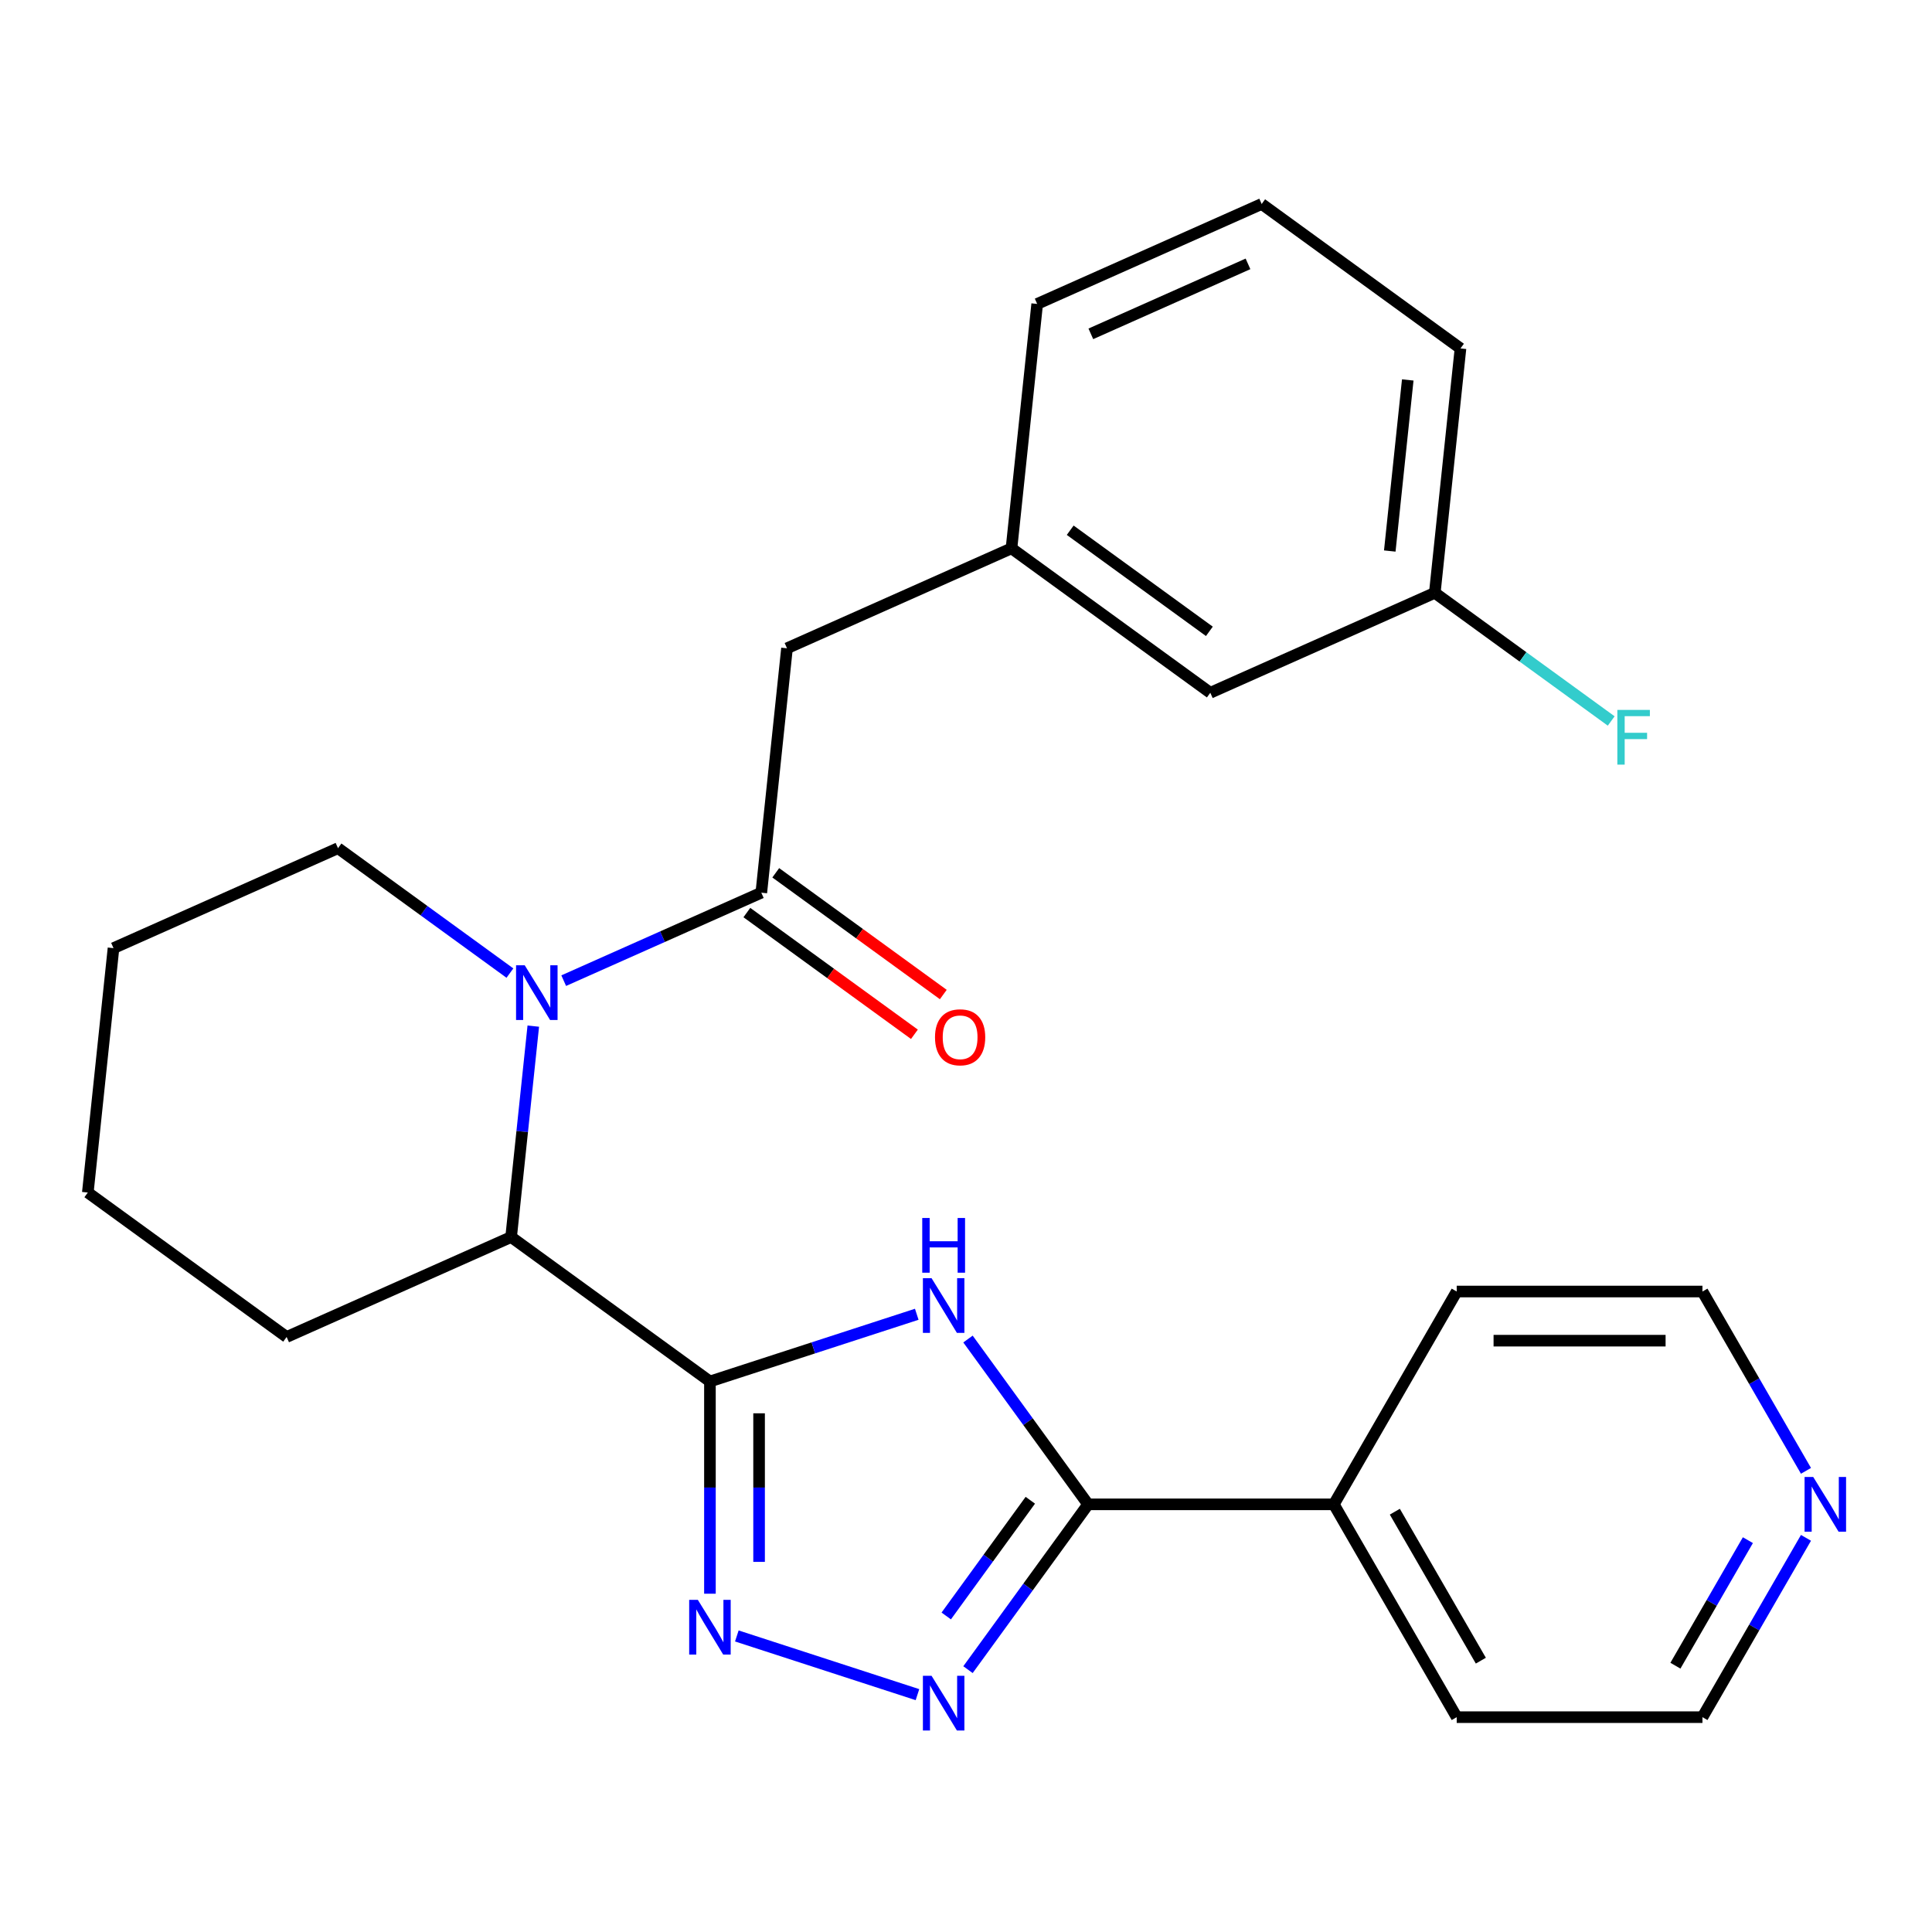 <?xml version='1.0' encoding='iso-8859-1'?>
<svg version='1.1' baseProfile='full'
              xmlns='http://www.w3.org/2000/svg'
                      xmlns:rdkit='http://www.rdkit.org/xml'
                      xmlns:xlink='http://www.w3.org/1999/xlink'
                  xml:space='preserve'
width='1000px' height='1000px' viewBox='0 0 1000 1000'>
<!-- END OF HEADER -->
<rect style='opacity:1.0;fill:#FFFFFF;stroke:none' width='1000' height='1000' x='0' y='0'> </rect>
<path class='bond-0' d='M 367.461,715.047 L 420.986,697.656' style='fill:none;fill-rule:evenodd;stroke:#000000;stroke-width:6px;stroke-linecap:butt;stroke-linejoin:miter;stroke-opacity:1' />
<path class='bond-0' d='M 420.986,697.656 L 474.512,680.264' style='fill:none;fill-rule:evenodd;stroke:#0000FF;stroke-width:6px;stroke-linecap:butt;stroke-linejoin:miter;stroke-opacity:1' />
<path class='bond-1' d='M 367.461,715.047 L 367.461,769.975' style='fill:none;fill-rule:evenodd;stroke:#000000;stroke-width:6px;stroke-linecap:butt;stroke-linejoin:miter;stroke-opacity:1' />
<path class='bond-1' d='M 367.461,769.975 L 367.461,824.903' style='fill:none;fill-rule:evenodd;stroke:#0000FF;stroke-width:6px;stroke-linecap:butt;stroke-linejoin:miter;stroke-opacity:1' />
<path class='bond-1' d='M 392.9,731.525 L 392.9,769.975' style='fill:none;fill-rule:evenodd;stroke:#000000;stroke-width:6px;stroke-linecap:butt;stroke-linejoin:miter;stroke-opacity:1' />
<path class='bond-1' d='M 392.9,769.975 L 392.9,808.425' style='fill:none;fill-rule:evenodd;stroke:#0000FF;stroke-width:6px;stroke-linecap:butt;stroke-linejoin:miter;stroke-opacity:1' />
<path class='bond-6' d='M 367.461,715.047 L 264.557,640.283' style='fill:none;fill-rule:evenodd;stroke:#000000;stroke-width:6px;stroke-linecap:butt;stroke-linejoin:miter;stroke-opacity:1' />
<path class='bond-4' d='M 501.03,693.081 L 532.112,735.863' style='fill:none;fill-rule:evenodd;stroke:#0000FF;stroke-width:6px;stroke-linecap:butt;stroke-linejoin:miter;stroke-opacity:1' />
<path class='bond-4' d='M 532.112,735.863 L 563.195,778.645' style='fill:none;fill-rule:evenodd;stroke:#000000;stroke-width:6px;stroke-linecap:butt;stroke-linejoin:miter;stroke-opacity:1' />
<path class='bond-3' d='M 381.381,846.766 L 474.877,877.145' style='fill:none;fill-rule:evenodd;stroke:#0000FF;stroke-width:6px;stroke-linecap:butt;stroke-linejoin:miter;stroke-opacity:1' />
<path class='bond-2' d='M 276.03,531.124 L 270.294,585.704' style='fill:none;fill-rule:evenodd;stroke:#0000FF;stroke-width:6px;stroke-linecap:butt;stroke-linejoin:miter;stroke-opacity:1' />
<path class='bond-2' d='M 270.294,585.704 L 264.557,640.283' style='fill:none;fill-rule:evenodd;stroke:#000000;stroke-width:6px;stroke-linecap:butt;stroke-linejoin:miter;stroke-opacity:1' />
<path class='bond-5' d='M 291.773,507.586 L 342.913,484.818' style='fill:none;fill-rule:evenodd;stroke:#0000FF;stroke-width:6px;stroke-linecap:butt;stroke-linejoin:miter;stroke-opacity:1' />
<path class='bond-5' d='M 342.913,484.818 L 394.052,462.049' style='fill:none;fill-rule:evenodd;stroke:#000000;stroke-width:6px;stroke-linecap:butt;stroke-linejoin:miter;stroke-opacity:1' />
<path class='bond-13' d='M 263.933,503.671 L 219.441,471.345' style='fill:none;fill-rule:evenodd;stroke:#0000FF;stroke-width:6px;stroke-linecap:butt;stroke-linejoin:miter;stroke-opacity:1' />
<path class='bond-13' d='M 219.441,471.345 L 174.949,439.02' style='fill:none;fill-rule:evenodd;stroke:#000000;stroke-width:6px;stroke-linecap:butt;stroke-linejoin:miter;stroke-opacity:1' />
<path class='bond-26' d='M 501.03,864.209 L 532.112,821.427' style='fill:none;fill-rule:evenodd;stroke:#0000FF;stroke-width:6px;stroke-linecap:butt;stroke-linejoin:miter;stroke-opacity:1' />
<path class='bond-26' d='M 532.112,821.427 L 563.195,778.645' style='fill:none;fill-rule:evenodd;stroke:#000000;stroke-width:6px;stroke-linecap:butt;stroke-linejoin:miter;stroke-opacity:1' />
<path class='bond-26' d='M 489.774,836.421 L 511.532,806.474' style='fill:none;fill-rule:evenodd;stroke:#0000FF;stroke-width:6px;stroke-linecap:butt;stroke-linejoin:miter;stroke-opacity:1' />
<path class='bond-26' d='M 511.532,806.474 L 533.29,776.527' style='fill:none;fill-rule:evenodd;stroke:#000000;stroke-width:6px;stroke-linecap:butt;stroke-linejoin:miter;stroke-opacity:1' />
<path class='bond-9' d='M 563.195,778.645 L 690.391,778.645' style='fill:none;fill-rule:evenodd;stroke:#000000;stroke-width:6px;stroke-linecap:butt;stroke-linejoin:miter;stroke-opacity:1' />
<path class='bond-7' d='M 394.052,462.049 L 407.348,335.55' style='fill:none;fill-rule:evenodd;stroke:#000000;stroke-width:6px;stroke-linecap:butt;stroke-linejoin:miter;stroke-opacity:1' />
<path class='bond-8' d='M 386.576,472.339 L 429.938,503.843' style='fill:none;fill-rule:evenodd;stroke:#000000;stroke-width:6px;stroke-linecap:butt;stroke-linejoin:miter;stroke-opacity:1' />
<path class='bond-8' d='M 429.938,503.843 L 473.3,535.348' style='fill:none;fill-rule:evenodd;stroke:#FF0000;stroke-width:6px;stroke-linecap:butt;stroke-linejoin:miter;stroke-opacity:1' />
<path class='bond-8' d='M 401.529,451.758 L 444.89,483.263' style='fill:none;fill-rule:evenodd;stroke:#000000;stroke-width:6px;stroke-linecap:butt;stroke-linejoin:miter;stroke-opacity:1' />
<path class='bond-8' d='M 444.89,483.263 L 488.252,514.767' style='fill:none;fill-rule:evenodd;stroke:#FF0000;stroke-width:6px;stroke-linecap:butt;stroke-linejoin:miter;stroke-opacity:1' />
<path class='bond-16' d='M 264.557,640.283 L 148.358,692.018' style='fill:none;fill-rule:evenodd;stroke:#000000;stroke-width:6px;stroke-linecap:butt;stroke-linejoin:miter;stroke-opacity:1' />
<path class='bond-11' d='M 407.348,335.55 L 523.547,283.815' style='fill:none;fill-rule:evenodd;stroke:#000000;stroke-width:6px;stroke-linecap:butt;stroke-linejoin:miter;stroke-opacity:1' />
<path class='bond-21' d='M 690.391,778.645 L 753.989,668.49' style='fill:none;fill-rule:evenodd;stroke:#000000;stroke-width:6px;stroke-linecap:butt;stroke-linejoin:miter;stroke-opacity:1' />
<path class='bond-22' d='M 690.391,778.645 L 753.989,888.8' style='fill:none;fill-rule:evenodd;stroke:#000000;stroke-width:6px;stroke-linecap:butt;stroke-linejoin:miter;stroke-opacity:1' />
<path class='bond-22' d='M 721.962,782.449 L 766.48,859.557' style='fill:none;fill-rule:evenodd;stroke:#000000;stroke-width:6px;stroke-linecap:butt;stroke-linejoin:miter;stroke-opacity:1' />
<path class='bond-10' d='M 934.772,795.985 L 907.978,842.392' style='fill:none;fill-rule:evenodd;stroke:#0000FF;stroke-width:6px;stroke-linecap:butt;stroke-linejoin:miter;stroke-opacity:1' />
<path class='bond-10' d='M 907.978,842.392 L 881.185,888.8' style='fill:none;fill-rule:evenodd;stroke:#000000;stroke-width:6px;stroke-linecap:butt;stroke-linejoin:miter;stroke-opacity:1' />
<path class='bond-10' d='M 904.703,797.187 L 885.947,829.673' style='fill:none;fill-rule:evenodd;stroke:#0000FF;stroke-width:6px;stroke-linecap:butt;stroke-linejoin:miter;stroke-opacity:1' />
<path class='bond-10' d='M 885.947,829.673 L 867.192,862.158' style='fill:none;fill-rule:evenodd;stroke:#000000;stroke-width:6px;stroke-linecap:butt;stroke-linejoin:miter;stroke-opacity:1' />
<path class='bond-28' d='M 934.772,761.305 L 907.978,714.898' style='fill:none;fill-rule:evenodd;stroke:#0000FF;stroke-width:6px;stroke-linecap:butt;stroke-linejoin:miter;stroke-opacity:1' />
<path class='bond-28' d='M 907.978,714.898 L 881.185,668.49' style='fill:none;fill-rule:evenodd;stroke:#000000;stroke-width:6px;stroke-linecap:butt;stroke-linejoin:miter;stroke-opacity:1' />
<path class='bond-12' d='M 523.547,283.815 L 626.451,358.578' style='fill:none;fill-rule:evenodd;stroke:#000000;stroke-width:6px;stroke-linecap:butt;stroke-linejoin:miter;stroke-opacity:1' />
<path class='bond-12' d='M 553.935,274.448 L 625.968,326.783' style='fill:none;fill-rule:evenodd;stroke:#000000;stroke-width:6px;stroke-linecap:butt;stroke-linejoin:miter;stroke-opacity:1' />
<path class='bond-20' d='M 523.547,283.815 L 536.843,157.315' style='fill:none;fill-rule:evenodd;stroke:#000000;stroke-width:6px;stroke-linecap:butt;stroke-linejoin:miter;stroke-opacity:1' />
<path class='bond-14' d='M 626.451,358.578 L 742.65,306.843' style='fill:none;fill-rule:evenodd;stroke:#000000;stroke-width:6px;stroke-linecap:butt;stroke-linejoin:miter;stroke-opacity:1' />
<path class='bond-27' d='M 174.949,439.02 L 58.75,490.755' style='fill:none;fill-rule:evenodd;stroke:#000000;stroke-width:6px;stroke-linecap:butt;stroke-linejoin:miter;stroke-opacity:1' />
<path class='bond-15' d='M 742.65,306.843 L 788.302,340.011' style='fill:none;fill-rule:evenodd;stroke:#000000;stroke-width:6px;stroke-linecap:butt;stroke-linejoin:miter;stroke-opacity:1' />
<path class='bond-15' d='M 788.302,340.011 L 833.954,373.179' style='fill:none;fill-rule:evenodd;stroke:#33CCCC;stroke-width:6px;stroke-linecap:butt;stroke-linejoin:miter;stroke-opacity:1' />
<path class='bond-29' d='M 742.65,306.843 L 755.945,180.344' style='fill:none;fill-rule:evenodd;stroke:#000000;stroke-width:6px;stroke-linecap:butt;stroke-linejoin:miter;stroke-opacity:1' />
<path class='bond-29' d='M 719.344,285.209 L 728.651,196.66' style='fill:none;fill-rule:evenodd;stroke:#000000;stroke-width:6px;stroke-linecap:butt;stroke-linejoin:miter;stroke-opacity:1' />
<path class='bond-25' d='M 148.358,692.018 L 45.455,617.254' style='fill:none;fill-rule:evenodd;stroke:#000000;stroke-width:6px;stroke-linecap:butt;stroke-linejoin:miter;stroke-opacity:1' />
<path class='bond-17' d='M 653.042,105.58 L 536.843,157.315' style='fill:none;fill-rule:evenodd;stroke:#000000;stroke-width:6px;stroke-linecap:butt;stroke-linejoin:miter;stroke-opacity:1' />
<path class='bond-17' d='M 645.959,136.58 L 564.619,172.795' style='fill:none;fill-rule:evenodd;stroke:#000000;stroke-width:6px;stroke-linecap:butt;stroke-linejoin:miter;stroke-opacity:1' />
<path class='bond-23' d='M 653.042,105.58 L 755.945,180.344' style='fill:none;fill-rule:evenodd;stroke:#000000;stroke-width:6px;stroke-linecap:butt;stroke-linejoin:miter;stroke-opacity:1' />
<path class='bond-18' d='M 881.185,888.8 L 753.989,888.8' style='fill:none;fill-rule:evenodd;stroke:#000000;stroke-width:6px;stroke-linecap:butt;stroke-linejoin:miter;stroke-opacity:1' />
<path class='bond-19' d='M 881.185,668.49 L 753.989,668.49' style='fill:none;fill-rule:evenodd;stroke:#000000;stroke-width:6px;stroke-linecap:butt;stroke-linejoin:miter;stroke-opacity:1' />
<path class='bond-19' d='M 862.106,693.929 L 773.069,693.929' style='fill:none;fill-rule:evenodd;stroke:#000000;stroke-width:6px;stroke-linecap:butt;stroke-linejoin:miter;stroke-opacity:1' />
<path class='bond-24' d='M 58.75,490.755 L 45.455,617.254' style='fill:none;fill-rule:evenodd;stroke:#000000;stroke-width:6px;stroke-linecap:butt;stroke-linejoin:miter;stroke-opacity:1' />
<path  class='atom-1' d='M 482.171 661.581
L 491.451 676.581
Q 492.371 678.061, 493.851 680.741
Q 495.331 683.421, 495.411 683.581
L 495.411 661.581
L 499.171 661.581
L 499.171 689.901
L 495.291 689.901
L 485.331 673.501
Q 484.171 671.581, 482.931 669.381
Q 481.731 667.181, 481.371 666.501
L 481.371 689.901
L 477.691 689.901
L 477.691 661.581
L 482.171 661.581
' fill='#0000FF'/>
<path  class='atom-1' d='M 477.351 630.429
L 481.191 630.429
L 481.191 642.469
L 495.671 642.469
L 495.671 630.429
L 499.511 630.429
L 499.511 658.749
L 495.671 658.749
L 495.671 645.669
L 481.191 645.669
L 481.191 658.749
L 477.351 658.749
L 477.351 630.429
' fill='#0000FF'/>
<path  class='atom-2' d='M 361.201 828.083
L 370.481 843.083
Q 371.401 844.563, 372.881 847.243
Q 374.361 849.923, 374.441 850.083
L 374.441 828.083
L 378.201 828.083
L 378.201 856.403
L 374.321 856.403
L 364.361 840.003
Q 363.201 838.083, 361.961 835.883
Q 360.761 833.683, 360.401 833.003
L 360.401 856.403
L 356.721 856.403
L 356.721 828.083
L 361.201 828.083
' fill='#0000FF'/>
<path  class='atom-3' d='M 271.593 499.624
L 280.873 514.624
Q 281.793 516.104, 283.273 518.784
Q 284.753 521.464, 284.833 521.624
L 284.833 499.624
L 288.593 499.624
L 288.593 527.944
L 284.713 527.944
L 274.753 511.544
Q 273.593 509.624, 272.353 507.424
Q 271.153 505.224, 270.793 504.544
L 270.793 527.944
L 267.113 527.944
L 267.113 499.624
L 271.593 499.624
' fill='#0000FF'/>
<path  class='atom-4' d='M 482.171 867.389
L 491.451 882.389
Q 492.371 883.869, 493.851 886.549
Q 495.331 889.229, 495.411 889.389
L 495.411 867.389
L 499.171 867.389
L 499.171 895.709
L 495.291 895.709
L 485.331 879.309
Q 484.171 877.389, 482.931 875.189
Q 481.731 872.989, 481.371 872.309
L 481.371 895.709
L 477.691 895.709
L 477.691 867.389
L 482.171 867.389
' fill='#0000FF'/>
<path  class='atom-9' d='M 483.956 536.893
Q 483.956 530.093, 487.316 526.293
Q 490.676 522.493, 496.956 522.493
Q 503.236 522.493, 506.596 526.293
Q 509.956 530.093, 509.956 536.893
Q 509.956 543.773, 506.556 547.693
Q 503.156 551.573, 496.956 551.573
Q 490.716 551.573, 487.316 547.693
Q 483.956 543.813, 483.956 536.893
M 496.956 548.373
Q 501.276 548.373, 503.596 545.493
Q 505.956 542.573, 505.956 536.893
Q 505.956 531.333, 503.596 528.533
Q 501.276 525.693, 496.956 525.693
Q 492.636 525.693, 490.276 528.493
Q 487.956 531.293, 487.956 536.893
Q 487.956 542.613, 490.276 545.493
Q 492.636 548.373, 496.956 548.373
' fill='#FF0000'/>
<path  class='atom-11' d='M 938.523 764.485
L 947.803 779.485
Q 948.723 780.965, 950.203 783.645
Q 951.683 786.325, 951.763 786.485
L 951.763 764.485
L 955.523 764.485
L 955.523 792.805
L 951.643 792.805
L 941.683 776.405
Q 940.523 774.485, 939.283 772.285
Q 938.083 770.085, 937.723 769.405
L 937.723 792.805
L 934.043 792.805
L 934.043 764.485
L 938.523 764.485
' fill='#0000FF'/>
<path  class='atom-16' d='M 837.133 367.447
L 853.973 367.447
L 853.973 370.687
L 840.933 370.687
L 840.933 379.287
L 852.533 379.287
L 852.533 382.567
L 840.933 382.567
L 840.933 395.767
L 837.133 395.767
L 837.133 367.447
' fill='#33CCCC'/>
</svg>

